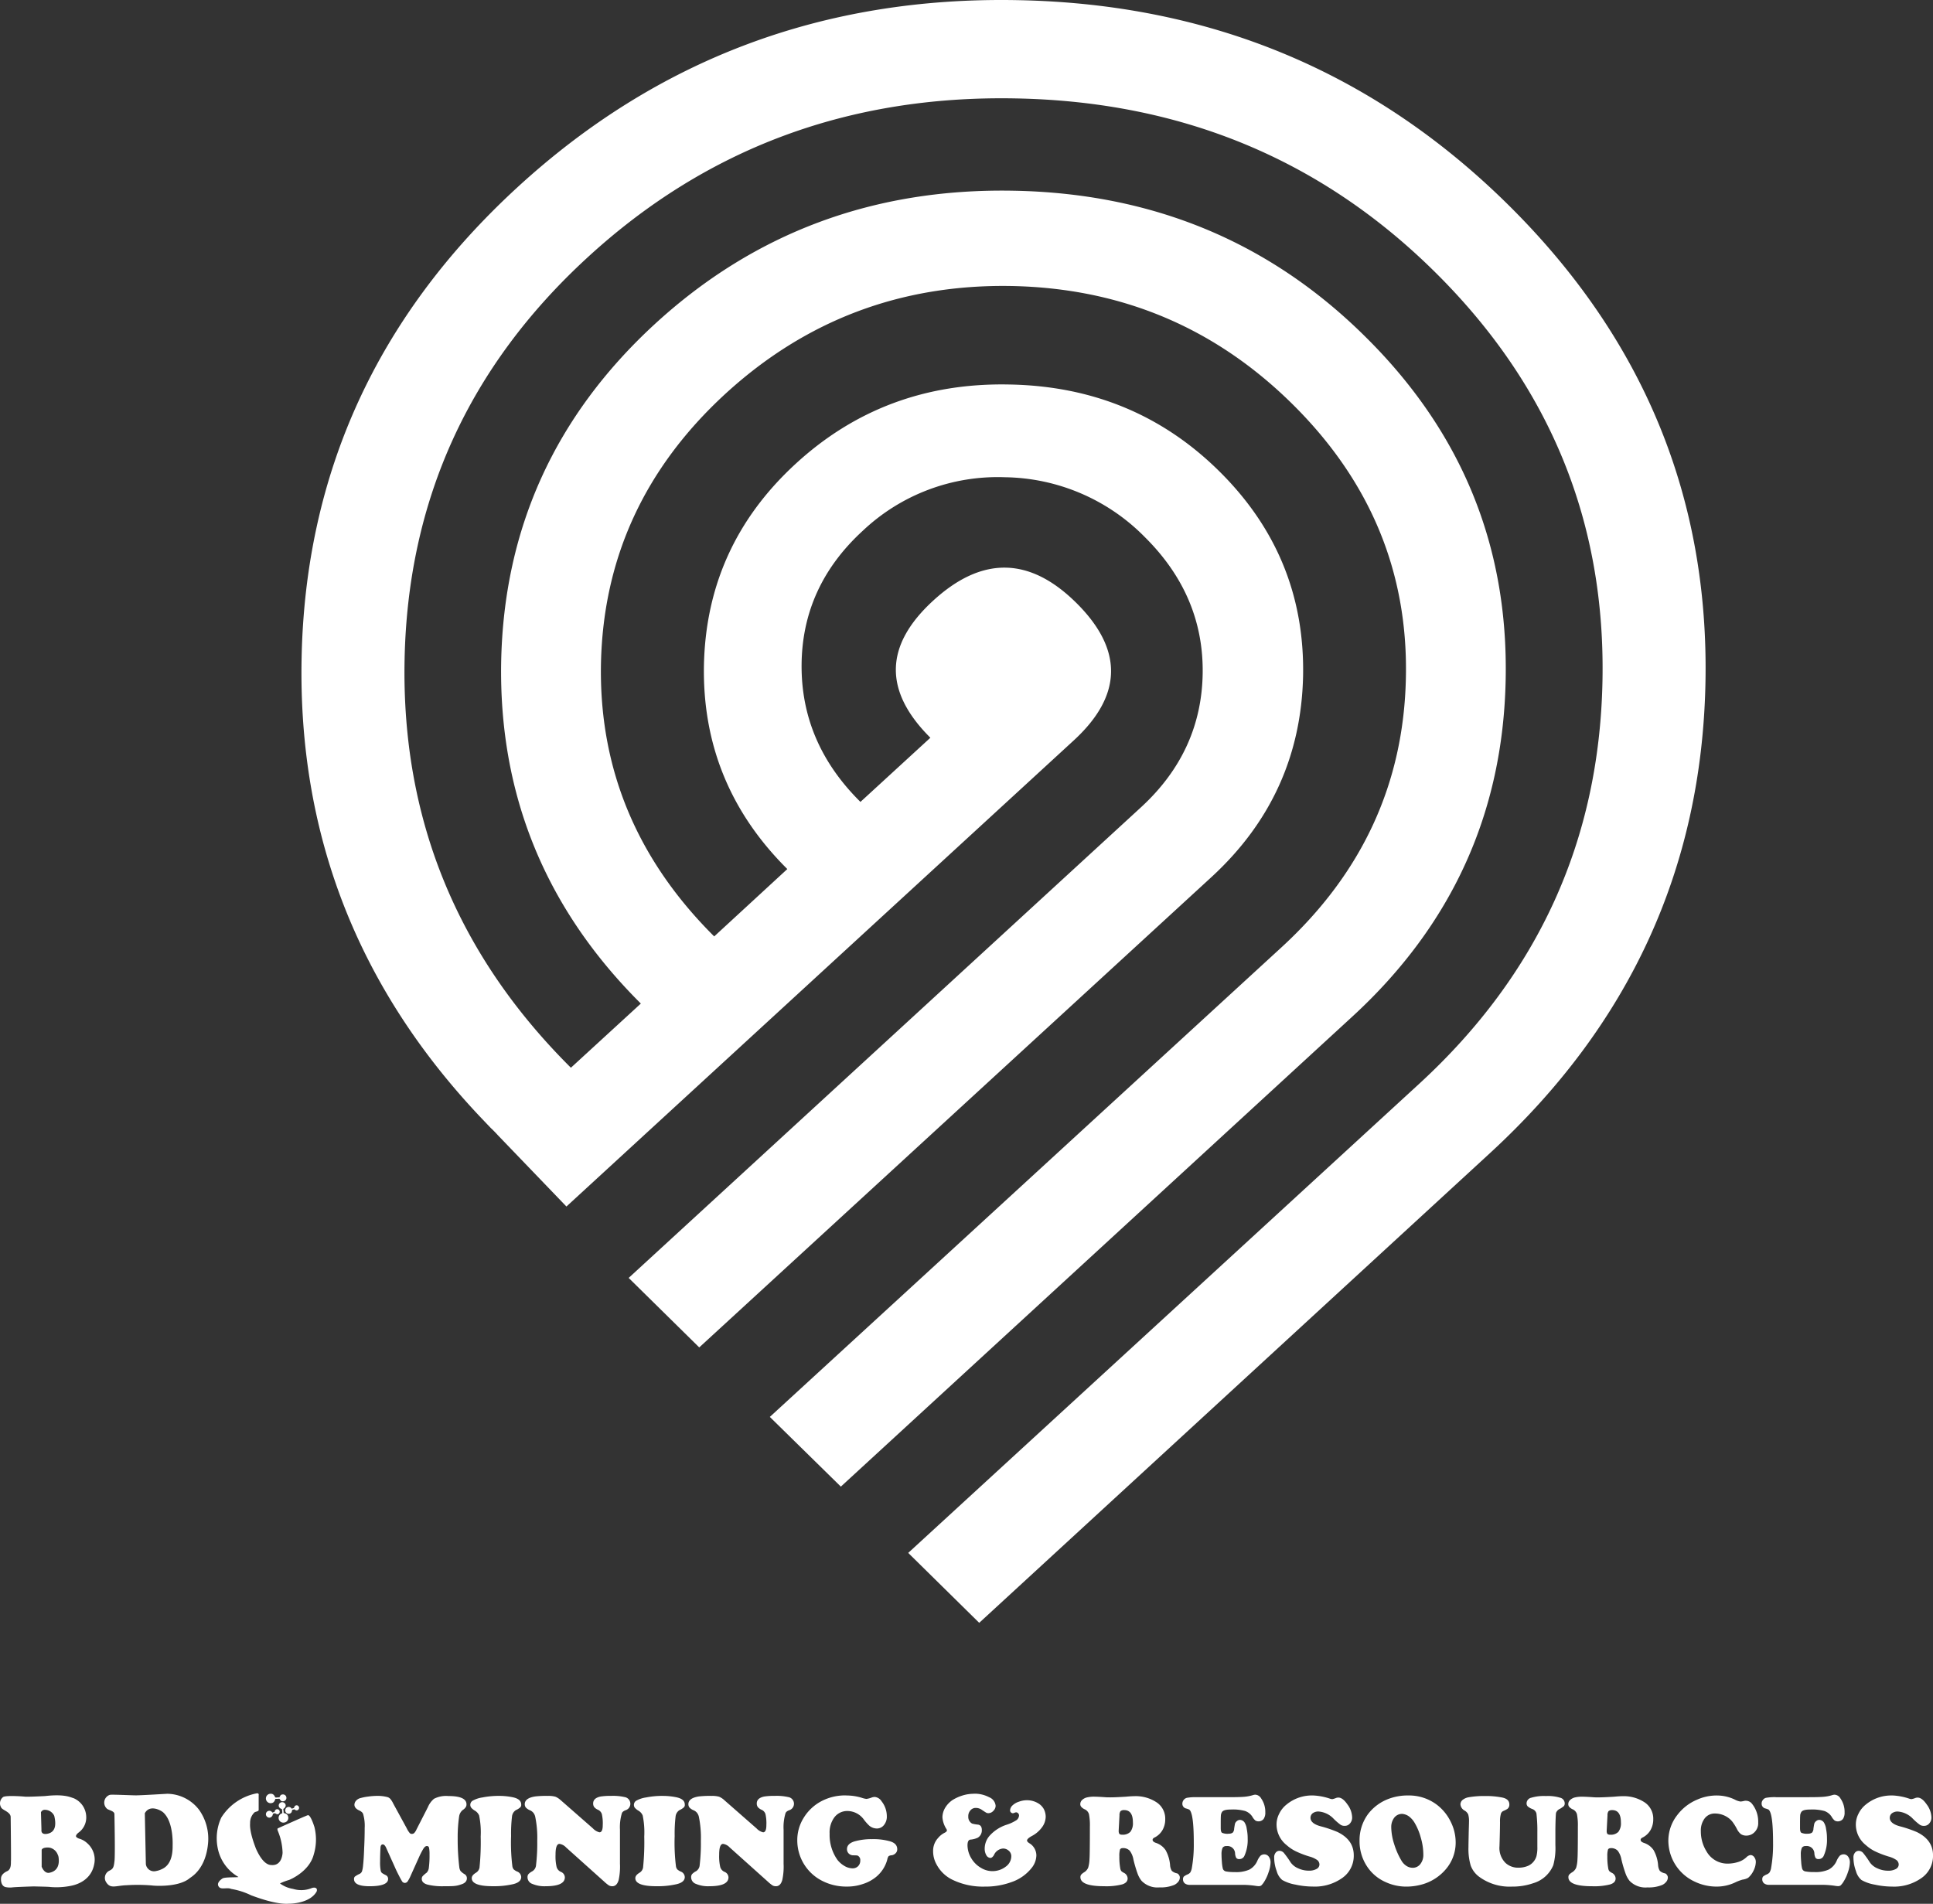 <svg xmlns="http://www.w3.org/2000/svg" xmlns:xlink="http://www.w3.org/1999/xlink" width="368.357" height="362.869" viewBox="0 0 368.357 362.869"><rect x="0" y="0" width="368.357" height="362.869" fill="#333333" stroke="none"/><defs><clipPath id="a"><rect width="368.357" height="362.869" fill="#fff"/></clipPath></defs><g clip-path="url(#a)"><path d="M16.631,351.325a3.766,3.766,0,0,0-1.582-.889c-.067-.018-.6-.234-.57-.482,0-.019.005-.307.565-.715a3.542,3.542,0,0,0,1.39-2.927A3.952,3.952,0,0,0,14,342.727c-.551-.137-1.632-.821-5.371-.4-.24.023-3.419.174-3.838.122s-3.847-.3-4.238.1a1.514,1.514,0,0,0-.365,1.9c.2.573,1.8.859,1.845,1.86,0,0,.094,7.873.056,8.3s.114,1.481-.578,1.963c-.242.133-1.263.514-1.319,1.439v.079s-.112,1.317.841,1.584a4.174,4.174,0,0,0,1.292.07c.46-.076,4.069-.2,4.266-.188s2.86.053,3.015.112a14,14,0,0,0,3.866-.22c.33-.074,3.759-.61,4.456-4.021a4.159,4.159,0,0,0-1.3-4.106m-8.822-5.9a.779.779,0,0,1,.638-.466,1.981,1.981,0,0,1,1.893,1.147c.509,2.131-.019,3.171-1.319,3.419s-1.118-.751-1.118-.751Zm30.132-.466a7.747,7.747,0,0,0-6.075-3.058s-4.964.3-5.942.3-4.783-.2-5.009-.089a1.559,1.559,0,0,0-.445,2.706c.464.249,1.311.427,1.329.911l.01.071s.169,8.2,0,9.006c-.128,1.231-.324,1.451-1.039,1.793a1.525,1.525,0,0,0-.493,2.224c.827,1.24,1.785.578,3.885.507a33.052,33.052,0,0,1,4.834.048c.25.056,5.027.428,7.189-1.415.257-.217,3.015-1.644,3.467-6.628a9.511,9.511,0,0,0-1.711-6.376m-5.04,6.987c0,3.508-1.687,4.156-2.251,4.406a4.015,4.015,0,0,1-.888.268,1.563,1.563,0,0,1-1.963-1.307l-.2-9.7c.986-1.831,3.311-.427,3.594-.079,1.929,1.882,1.705,6.055,1.705,6.413m16.282-6.773a.218.218,0,0,0,.116-.191v-2.79s.14-.518-.5-.349a10.261,10.261,0,0,0-6.62,4.586,9.373,9.373,0,0,0-.695,5.768,8.12,8.12,0,0,0,3.92,5.535c.336.161-2.607-.019-3.02.322-.468.313-1.148.931-.678,1.567s1.541.054,2.384.421a13.782,13.782,0,0,1,3.789,1.218c1.443.538,4.858,1.755,7.126,1.594,1.049,0,4.172-.273,5.335-2.315.253-.667-.3-.947-1.1-.6a5.312,5.312,0,0,1-3.4.087,5.66,5.66,0,0,1-2.483-1.041,11.286,11.286,0,0,1,1.751-.664c.4-.162,3.829-1.66,4.672-4.795a9.858,9.858,0,0,0,.15-5.266c-.075-.25-.769-2.436-1.275-2.275s-5.719,2.508-5.719,2.508-.131.072,0,.447a11.626,11.626,0,0,1,.919,4.192s-.048,2.534-2.129,2.348c-.45,0-1.63-.161-2.953-3.137-.113-.33-1.257-3.116-1.106-4.836a2.717,2.717,0,0,1,.845-2.068.606.606,0,0,1,.189-.089,2.438,2.438,0,0,0,.472-.173m4.621.439a2.8,2.8,0,0,0-.073-.8c-.9-.275-.683-1.216-.036-1.31.6-.087,1.2.7.313,1.279,0,.248.064.479.054.771.278.1.812.136.894.858a.891.891,0,0,1-.748.963.9.9,0,0,1-.4-1.759m-1.894-.14c.644-.174.348-.142.523-.417a.48.48,0,1,1,.742.6c-.265.272-.487.1-.763-.067l-.4.128a.771.771,0,0,1-.516.714.672.672,0,0,1-.771-.416.652.652,0,0,1,1.181-.543m3.689-.731.437-.147c.16-.678.818-.615.959-.141a.49.49,0,0,1-.249.552c-.222.118-.4.043-.642-.157a1.347,1.347,0,0,1-.4.112c-.094.325-.069.584-.511.729a.655.655,0,1,1,.406-.948M52.463,342.6a2.262,2.262,0,0,0,.386,0,1.048,1.048,0,0,1,.389-.008c.2-.381.243-.554.677-.571a.653.653,0,0,1,.1,1.3c-.437.067-.545-.153-.753-.475-.263,0-.526.039-.778.019-.188.546-.373.808-.917.825a.9.9,0,0,1-.123-1.791c.57-.066.8.219,1.017.706M9.406,356.953c-.986.188-1.466-1.156-1.466-1.156v-3.2c.126-.442.987-.508,1.536-.427a2.114,2.114,0,0,1,1.533,1.344,1.536,1.536,0,0,1,.149.461c.3,2.142-.8,2.794-1.752,2.978" fill="#fff"/><path d="M79.749,354.2l-1.479,3.284a6.683,6.683,0,0,1-.6,1.127.685.685,0,0,1-.5.276.666.666,0,0,1-.5-.226,11.765,11.765,0,0,1-.6-1.078c-.325-.626-.6-1.178-.8-1.654L73.633,352.3c-.2-.5-.451-.754-.677-.754-.276,0-.427.2-.451.653-.05.951-.075,1.854-.075,2.656a8.237,8.237,0,0,0,.125,1.731.877.877,0,0,0,.226.4,5.636,5.636,0,0,0,.752.427.761.761,0,0,1,.425.727c0,.9-1.177,1.379-3.534,1.379-1.955,0-2.957-.452-2.957-1.354a.643.643,0,0,1,.15-.476,4.559,4.559,0,0,1,.8-.476,1,1,0,0,0,.552-.5,5.112,5.112,0,0,0,.225-1.229c.075-.651.151-1.729.2-3.208.076-1.5.1-2.757.1-3.835a8.082,8.082,0,0,0-.3-2.708.959.959,0,0,0-.25-.35,2.062,2.062,0,0,0-.527-.325c-.577-.276-.877-.627-.877-1.08a1.193,1.193,0,0,1,.326-.776,1.7,1.7,0,0,1,.877-.5,9.806,9.806,0,0,1,1.429-.276A12.876,12.876,0,0,1,71.7,342.3a7.333,7.333,0,0,1,2.206.25,1.262,1.262,0,0,1,.5.352,4.173,4.173,0,0,1,.526.852l2.559,4.687a4.271,4.271,0,0,0,.576.927.514.514,0,0,0,.425.176.648.648,0,0,0,.452-.176,2.448,2.448,0,0,0,.427-.677l1.729-3.383c.225-.427.35-.7.425-.828a4.177,4.177,0,0,1,1.179-1.628,5.034,5.034,0,0,1,2.732-.526q3.458,0,3.458,1.578a.911.911,0,0,1-.149.552,1.865,1.865,0,0,1-.552.526,1.9,1.9,0,0,0-.7,1.229,27.215,27.215,0,0,0-.276,4.11,44.418,44.418,0,0,0,.3,5.489,1.939,1.939,0,0,0,.226.778,2.978,2.978,0,0,0,.778.626.893.893,0,0,1,.451.776c0,.577-.377.979-1.153,1.2a4.851,4.851,0,0,1-1.228.276c-.426.051-1.1.051-2.005.051a11.686,11.686,0,0,1-3.083-.3c-.752-.2-1.129-.576-1.129-1.1a.8.8,0,0,1,.151-.5,5.206,5.206,0,0,1,.776-.677,1.623,1.623,0,0,0,.427-1,18.3,18.3,0,0,0,.125-2.507,6.01,6.01,0,0,0-.1-1.277.4.4,0,0,0-.4-.3c-.226,0-.427.151-.651.477a14.752,14.752,0,0,0-.953,1.88M95.037,342.3a12.771,12.771,0,0,1,2.631.25c1.1.225,1.655.678,1.655,1.4a.631.631,0,0,1-.176.526,2.894,2.894,0,0,1-.827.528,1.638,1.638,0,0,0-.752,1.227,27.971,27.971,0,0,0-.175,3.735,36.509,36.509,0,0,0,.251,5.79,1.243,1.243,0,0,0,.25.552,2.479,2.479,0,0,0,.627.4,1.173,1.173,0,0,1,.8,1.053q0,.976-1.5,1.353a16.112,16.112,0,0,1-3.937.4c-2.656,0-3.986-.527-3.986-1.53,0-.375.252-.7.779-1.027a1.429,1.429,0,0,0,.7-1,47.758,47.758,0,0,0,.225-5.916,15.919,15.919,0,0,0-.3-4.011,1.934,1.934,0,0,0-.828-.927,2.8,2.8,0,0,1-.677-.552.9.9,0,0,1-.175-.551.918.918,0,0,1,.526-.826,5.321,5.321,0,0,1,1.779-.576,16.028,16.028,0,0,1,3.109-.3m11.854.852,6.092,5.339a2.561,2.561,0,0,0,1.253.752c.425,0,.626-.476.626-1.378a7.94,7.94,0,0,0-.175-2.106,1.334,1.334,0,0,0-.777-.828,1.992,1.992,0,0,1-.677-.5,1.149,1.149,0,0,1-.2-.677c0-.7.475-1.128,1.4-1.329a11.965,11.965,0,0,1,2.03-.125,9.809,9.809,0,0,1,2.556.225,1.29,1.29,0,0,1,.2,2.507,1.665,1.665,0,0,0-.5.276.711.711,0,0,0-.226.351,9.231,9.231,0,0,0-.35,3.083v6.492a12.055,12.055,0,0,1-.252,3.108c-.226.777-.626,1.178-1.2,1.178a1.319,1.319,0,0,1-.651-.151,7.257,7.257,0,0,1-.9-.726l-7.269-6.518a2.144,2.144,0,0,0-1.253-.676c-.5,0-.752.676-.752,2.056a9.028,9.028,0,0,0,.2,2.329,1.436,1.436,0,0,0,.776.929,1.185,1.185,0,0,1,.8,1.052c0,1.128-1.2,1.705-3.659,1.705a5.913,5.913,0,0,1-2.557-.452,1.334,1.334,0,0,1-.9-1.227.936.936,0,0,1,.174-.627,2.831,2.831,0,0,1,.753-.552,1.485,1.485,0,0,0,.7-1.2,34.572,34.572,0,0,0,.226-4.562,19.815,19.815,0,0,0-.377-4.587,1.858,1.858,0,0,0-.35-.776,1.674,1.674,0,0,0-.677-.5,2.3,2.3,0,0,1-.777-.526,1.037,1.037,0,0,1-.2-.627c0-.777.677-1.277,2-1.479a18.17,18.17,0,0,1,2.408-.1,4.867,4.867,0,0,1,1.427.151,3.413,3.413,0,0,1,1.053.7m19.324-.852a12.788,12.788,0,0,1,2.632.25c1.1.225,1.654.678,1.654,1.4a.634.634,0,0,1-.175.526,2.92,2.92,0,0,1-.828.528,1.647,1.647,0,0,0-.752,1.227,28.148,28.148,0,0,0-.175,3.735,36.457,36.457,0,0,0,.252,5.79,1.254,1.254,0,0,0,.25.552,2.488,2.488,0,0,0,.626.4,1.173,1.173,0,0,1,.8,1.053q0,.976-1.505,1.353a16.083,16.083,0,0,1-3.935.4c-2.656,0-3.984-.527-3.984-1.53,0-.375.25-.7.776-1.027a1.43,1.43,0,0,0,.7-1,47.479,47.479,0,0,0,.226-5.916,15.834,15.834,0,0,0-.3-4.011,1.916,1.916,0,0,0-.827-.927,2.791,2.791,0,0,1-.676-.552A.894.894,0,0,1,120.8,344a.921.921,0,0,1,.527-.826,5.32,5.32,0,0,1,1.78-.576,16,16,0,0,1,3.108-.3m11.855.852,6.091,5.339a2.561,2.561,0,0,0,1.253.752c.426,0,.627-.476.627-1.378a7.94,7.94,0,0,0-.175-2.106,1.335,1.335,0,0,0-.778-.828,1.992,1.992,0,0,1-.677-.5,1.149,1.149,0,0,1-.2-.677c0-.7.476-1.128,1.4-1.329a12,12,0,0,1,2.031-.125,9.828,9.828,0,0,1,2.557.225,1.29,1.29,0,0,1,.2,2.507,1.66,1.66,0,0,0-.5.276.7.7,0,0,0-.225.351,9.251,9.251,0,0,0-.351,3.083v6.492a12.066,12.066,0,0,1-.251,3.108c-.226.777-.627,1.178-1.2,1.178a1.311,1.311,0,0,1-.651-.151,7.258,7.258,0,0,1-.9-.726l-7.27-6.518a2.141,2.141,0,0,0-1.253-.676c-.5,0-.752.676-.752,2.056a9.075,9.075,0,0,0,.2,2.329,1.44,1.44,0,0,0,.777.929,1.185,1.185,0,0,1,.8,1.052c0,1.128-1.2,1.705-3.66,1.705a5.908,5.908,0,0,1-2.556-.452,1.336,1.336,0,0,1-.9-1.227.936.936,0,0,1,.175-.627,2.848,2.848,0,0,1,.753-.552,1.488,1.488,0,0,0,.7-1.2,34.96,34.96,0,0,0,.225-4.562,19.886,19.886,0,0,0-.376-4.587,1.87,1.87,0,0,0-.351-.776,1.674,1.674,0,0,0-.677-.5,2.294,2.294,0,0,1-.776-.526,1.037,1.037,0,0,1-.2-.627c0-.777.677-1.277,2.005-1.479a18.144,18.144,0,0,1,2.406-.1,4.9,4.9,0,0,1,1.43.151,3.434,3.434,0,0,1,1.052.7" fill="#fff"/><path d="M161.226,342.222a9.924,9.924,0,0,1,3.032.453,4.1,4.1,0,0,0,.853.2,4.216,4.216,0,0,0,1.029-.276,1.946,1.946,0,0,1,.526-.1,1.72,1.72,0,0,1,1.328.826,4.59,4.59,0,0,1,1,2.833,2.5,2.5,0,0,1-.551,1.705,1.7,1.7,0,0,1-1.378.651,2.282,2.282,0,0,1-1.4-.526,8.56,8.56,0,0,1-1.028-1.155,3.9,3.9,0,0,0-3.083-1.652,3.067,3.067,0,0,0-2.532,1.177,4.816,4.816,0,0,0-.927,3.133,8.227,8.227,0,0,0,1.479,4.989,4.709,4.709,0,0,0,1.353,1.177,3.079,3.079,0,0,0,1.554.451,1.444,1.444,0,0,0,1.054-.425,1.477,1.477,0,0,0,.4-1.078.926.926,0,0,0-.352-.828.594.594,0,0,0-.25-.125c-.075,0-.3-.025-.7-.025a1.23,1.23,0,0,1-.878-.326,1.151,1.151,0,0,1-.351-.852c0-.677.452-1.153,1.354-1.455a11.849,11.849,0,0,1,3.409-.45,11.621,11.621,0,0,1,3.484.426c.9.276,1.328.777,1.328,1.5a1.019,1.019,0,0,1-.3.752,1.3,1.3,0,0,1-.8.4,1.078,1.078,0,0,0-.552.176,1.706,1.706,0,0,0-.25.651,6.43,6.43,0,0,1-2.055,3.234,7.458,7.458,0,0,1-2.557,1.4,9.185,9.185,0,0,1-3.108.5,10.031,10.031,0,0,1-4.938-1.227,8.632,8.632,0,0,1-4.487-7.6,7.993,7.993,0,0,1,1.178-4.211,8.726,8.726,0,0,1,3.559-3.308,9.7,9.7,0,0,1,4.562-1.029m24.337-.325a5.91,5.91,0,0,1,2.932.676,1.93,1.93,0,0,1,1.229,1.63,1.337,1.337,0,0,1-.427.953,1.27,1.27,0,0,1-.953.451.857.857,0,0,1-.376-.075c-.1-.05-.375-.227-.827-.527a1.977,1.977,0,0,0-1.2-.4,1.294,1.294,0,0,0-1.028.477,1.616,1.616,0,0,0-.4,1.153,1.452,1.452,0,0,0,.727,1.354,6.16,6.16,0,0,0,1.128.2c.476.077.726.4.726,1.028a1.615,1.615,0,0,1-.8,1.479,4.2,4.2,0,0,1-1.379.351c-.375.05-.551.426-.551,1.1a4.9,4.9,0,0,0,.753,2.507,5.117,5.117,0,0,0,1.854,1.8,4.164,4.164,0,0,0,4.712-.276,2.458,2.458,0,0,0,1.028-2.006,1.368,1.368,0,0,0-.477-1,1.592,1.592,0,0,0-1.1-.427A2.056,2.056,0,0,0,189.4,353.6q-.339.525-.677.526a.961.961,0,0,1-.753-.5,2.425,2.425,0,0,1-.325-1.228,3.748,3.748,0,0,1,1.078-2.657,7.439,7.439,0,0,1,3.058-1.93,7.685,7.685,0,0,0,1.979-.928,1.21,1.21,0,0,0,.427-.827.6.6,0,0,0-.175-.451.592.592,0,0,0-.4-.175,1.721,1.721,0,0,0-.427.149c-.05,0-.125.026-.175.026a.538.538,0,0,1-.377-.175.492.492,0,0,1-.149-.351,1.384,1.384,0,0,1,.5-1,3.089,3.089,0,0,1,1.2-.677,4.282,4.282,0,0,1,1.479-.276,4.139,4.139,0,0,1,2.356.7,2.871,2.871,0,0,1,.927,1.052,3.263,3.263,0,0,1,.326,1.378,3.474,3.474,0,0,1-.727,2.055,5.593,5.593,0,0,1-1.955,1.656c-.576.325-.877.6-.877.851,0,.151.2.377.6.6a2.731,2.731,0,0,1,1.179,2.231,3.938,3.938,0,0,1-.877,2.355,8.346,8.346,0,0,1-3.961,2.759,14.339,14.339,0,0,1-5.013.826,13.336,13.336,0,0,1-6.242-1.354,6.725,6.725,0,0,1-2.906-2.831,5.144,5.144,0,0,1-.677-2.583,3.6,3.6,0,0,1,.977-2.531,3.779,3.779,0,0,1,1.2-.953c.3-.149.451-.3.451-.451a.6.6,0,0,0-.125-.325,4.718,4.718,0,0,1-.727-2.18,3.626,3.626,0,0,1,.5-1.781,4.74,4.74,0,0,1,1.406-1.5,8.122,8.122,0,0,1,1.929-.878,7.243,7.243,0,0,1,2.131-.325m28.471,10.352c-.3,0-.5.076-.6.276a4.374,4.374,0,0,0-.123,1.3,12.088,12.088,0,0,0,.2,2.432,1.333,1.333,0,0,0,.175.377,2.272,2.272,0,0,0,.476.324,1.23,1.23,0,0,1,.727,1.078c0,.526-.325.9-1.028,1.129a12.161,12.161,0,0,1-3.459.35q-4.511,0-4.512-1.729a.793.793,0,0,1,.127-.451,2.475,2.475,0,0,1,.626-.5,1.928,1.928,0,0,0,.726-.852,6.3,6.3,0,0,0,.252-1.654q.074-.865.075-6.242a10.848,10.848,0,0,0-.176-2.306,1.491,1.491,0,0,0-.753-.9,1.937,1.937,0,0,1-.7-.476.782.782,0,0,1-.2-.552,1.067,1.067,0,0,1,.351-.776,2.01,2.01,0,0,1,.977-.5,5.724,5.724,0,0,1,1.454-.124c.25,0,.927.025,2,.1.2.024.526.024.978.024.727,0,1.7-.049,2.933-.124.776-.076,1.328-.1,1.629-.1a7.214,7.214,0,0,1,4.336,1.253,3.741,3.741,0,0,1,1.529,3.158,4.045,4.045,0,0,1-.526,2.055,3.617,3.617,0,0,1-1.479,1.4c-.276.125-.4.276-.4.452,0,.25.2.425.6.576a3.54,3.54,0,0,1,1.88,1.4,7.053,7.053,0,0,1,.852,2.883,2.32,2.32,0,0,0,.326,1.052,2.03,2.03,0,0,0,.978.477.613.613,0,0,1,.375.3.789.789,0,0,1,.177.528,1.328,1.328,0,0,1-.3.776,2.237,2.237,0,0,1-.753.6,6.774,6.774,0,0,1-2.831.477,4.2,4.2,0,0,1-3.409-1.253,4.84,4.84,0,0,1-.778-1.429,23.737,23.737,0,0,1-.776-2.658,3.961,3.961,0,0,0-.7-1.652,1.729,1.729,0,0,0-1.253-.5m-.7-6.241-.151,2.833v.125a1.021,1.021,0,0,0,.127.576.725.725,0,0,0,.526.151,1.986,1.986,0,0,0,1.579-.552,2.7,2.7,0,0,0,.476-1.779c0-1.58-.552-2.357-1.679-2.357a1.044,1.044,0,0,0-.678.2,1.289,1.289,0,0,0-.2.8m14.686-3.459h6.293q1.879,0,2.781-.075a8,8,0,0,0,1.7-.325,1.479,1.479,0,0,1,.4-.076,1.361,1.361,0,0,1,1.127.7,4.481,4.481,0,0,1,.8,2.684,2.053,2.053,0,0,1-.326,1.251,1.244,1.244,0,0,1-1.553.3,2.694,2.694,0,0,1-.6-.753,2.71,2.71,0,0,0-1.376-1.076,8.818,8.818,0,0,0-2.708-.276c-.953,0-1.5.149-1.705.5a1.407,1.407,0,0,0-.2.727c-.025.3-.025,1.054-.025,2.307,0,.476.075.776.25.9a2.559,2.559,0,0,0,1.28.175,1.277,1.277,0,0,0,.751-.2,1.173,1.173,0,0,0,.276-.777c.075-.477.125-.8.176-.978a1.011,1.011,0,0,1,.35-.452.909.909,0,0,1,.6-.225,1.119,1.119,0,0,1,.852.477,3.109,3.109,0,0,1,.425,1.253,9.22,9.22,0,0,1,.176,1.88,7.287,7.287,0,0,1-.6,3.184,1.045,1.045,0,0,1-1,.675.688.688,0,0,1-.578-.225,2.124,2.124,0,0,1-.225-.877,1.455,1.455,0,0,0-1.629-1.379.83.83,0,0,0-.753.327,3.106,3.106,0,0,0-.2,1.3c0,.376.025.878.075,1.479a7.044,7.044,0,0,0,.175,1.2.773.773,0,0,0,.6.527,8.7,8.7,0,0,0,1.7.125,6.146,6.146,0,0,0,2.757-.475,3.452,3.452,0,0,0,1.529-1.7,3.508,3.508,0,0,1,.6-.953,1.157,1.157,0,0,1,.727-.251,1.05,1.05,0,0,1,.853.452,1.825,1.825,0,0,1,.326,1.127,5.933,5.933,0,0,1-.377,1.83,7.8,7.8,0,0,1-.927,1.956,3.323,3.323,0,0,1-.476.576.867.867,0,0,1-.451.125,4.526,4.526,0,0,1-.678-.074,18.277,18.277,0,0,0-2.1-.177H226.74a1.533,1.533,0,0,1-.952-.275.953.953,0,0,1-.351-.777.772.772,0,0,1,.151-.526,3.01,3.01,0,0,1,.675-.4,1.331,1.331,0,0,0,.552-.377,2.686,2.686,0,0,0,.276-.7,25.5,25.5,0,0,0,.4-4.963c0-3.159-.2-5.138-.6-5.966a1.033,1.033,0,0,0-.25-.351,3.188,3.188,0,0,0-.627-.226.913.913,0,0,1-.7-.927,1.165,1.165,0,0,1,.852-1.1,9.324,9.324,0,0,1,1.854-.126m22.181-.327a11.483,11.483,0,0,1,3.285.628,1.576,1.576,0,0,0,.4.075,3.584,3.584,0,0,0,.725-.226,1.282,1.282,0,0,1,.427-.076c.552,0,1.129.427,1.729,1.305a4.3,4.3,0,0,1,.9,2.457,1.658,1.658,0,0,1-.4,1.152,1.242,1.242,0,0,1-1,.476,1.375,1.375,0,0,1-.8-.2,11.171,11.171,0,0,1-1.328-1.152,4.4,4.4,0,0,0-2.883-1.38,1.8,1.8,0,0,0-1.1.326,1.1,1.1,0,0,0-.425.877c0,.7.626,1.253,1.88,1.6a23.175,23.175,0,0,1,3.258,1.1c2.08,1,3.107,2.48,3.107,4.461a5.148,5.148,0,0,1-2.13,4.261,9.025,9.025,0,0,1-5.69,1.679,15.609,15.609,0,0,1-3.307-.375,7.708,7.708,0,0,1-2.508-.878,3.35,3.35,0,0,1-1.052-1.7,7.31,7.31,0,0,1-.477-2.559,1.339,1.339,0,0,1,.251-.9.9.9,0,0,1,.778-.4,1.159,1.159,0,0,1,.877.476,17.721,17.721,0,0,1,1.228,1.729,3.336,3.336,0,0,0,1.428,1.128,4.777,4.777,0,0,0,2.031.451,2.863,2.863,0,0,0,1.478-.326.962.962,0,0,0,.552-.852,1.089,1.089,0,0,0-.427-.851,4.761,4.761,0,0,0-1.428-.653,18,18,0,0,1-2.682-1.027,7.564,7.564,0,0,1-1.705-1.153,5.018,5.018,0,0,1-1.93-3.885,4.487,4.487,0,0,1,.5-2.1,4.991,4.991,0,0,1,1.4-1.755,7.588,7.588,0,0,1,5.037-1.731m18.172,0a8.8,8.8,0,0,1,5.489,1.805,9.024,9.024,0,0,1,2.581,3.184,8.8,8.8,0,0,1,.953,3.935,7.8,7.8,0,0,1-1.9,5.164,9.166,9.166,0,0,1-4.211,2.783,11.137,11.137,0,0,1-3.233.5,9.375,9.375,0,0,1-4.036-.877,8.143,8.143,0,0,1-3.66-3.208,8.7,8.7,0,0,1-1.277-4.612,8.43,8.43,0,0,1,1.628-5.138,8.81,8.81,0,0,1,3.961-2.908,10.27,10.27,0,0,1,3.71-.628m-1.179,3.51a1.875,1.875,0,0,0-1.628.9,2.934,2.934,0,0,0-.452,1.628,10.9,10.9,0,0,0,.552,3.209,14.591,14.591,0,0,0,1.429,3.233,3.027,3.027,0,0,0,.927.953,2.2,2.2,0,0,0,1.127.35,1.807,1.807,0,0,0,1.505-.7,2.8,2.8,0,0,0,.576-1.83,11.5,11.5,0,0,0-.476-3.183,11.321,11.321,0,0,0-1.229-2.932,4.106,4.106,0,0,0-1.078-1.179,2.545,2.545,0,0,0-1.253-.451m29.2,2.958v2.982a12.489,12.489,0,0,1-.4,3.836,5.909,5.909,0,0,1-3.811,3.434,11.975,11.975,0,0,1-4.034.651,9.8,9.8,0,0,1-6.292-1.88,4.67,4.67,0,0,1-1.6-2.13,11.159,11.159,0,0,1-.427-3.484c0-.6.026-1.579.05-2.933.026-.978.051-1.6.051-1.929a4.536,4.536,0,0,0-.15-1.4,1.658,1.658,0,0,0-.677-.728,1.485,1.485,0,0,1-.8-1.177,1.1,1.1,0,0,1,.4-.852,2.555,2.555,0,0,1,1.078-.5,17.018,17.018,0,0,1,3.184-.25,15.567,15.567,0,0,1,3.357.3c.878.2,1.3.628,1.3,1.33a1,1,0,0,1-.375.826,4.994,4.994,0,0,1-.728.377.841.841,0,0,0-.526.626,5.2,5.2,0,0,0-.151,1.479c0,.728-.026,2.255-.1,4.612a4.005,4.005,0,0,0,1.154,3.208,3.525,3.525,0,0,0,2.505.9,4.515,4.515,0,0,0,1.781-.351,2.821,2.821,0,0,0,1.2-1,2.638,2.638,0,0,0,.45-1.052,6.924,6.924,0,0,0,.126-1.605v-2.707a28.8,28.8,0,0,0-.175-3.609,1.234,1.234,0,0,0-.778-.852,2.861,2.861,0,0,1-.877-.5.789.789,0,0,1-.225-.576,1.119,1.119,0,0,1,.877-1.078,8.4,8.4,0,0,1,2.807-.326,8,8,0,0,1,2.733.326,1.114,1.114,0,0,1,.851,1.052.823.823,0,0,1-.15.528,5.345,5.345,0,0,1-.751.526,1.376,1.376,0,0,0-.753.777c-.051.3-.1,1.328-.125,3.158m10.627,3.559c-.3,0-.5.076-.6.276a4.291,4.291,0,0,0-.127,1.3,12.075,12.075,0,0,0,.2,2.432,1.361,1.361,0,0,0,.176.377,2.234,2.234,0,0,0,.475.324,1.229,1.229,0,0,1,.728,1.078c0,.526-.325.9-1.028,1.129a12.163,12.163,0,0,1-3.458.35q-4.512,0-4.512-1.729a.8.8,0,0,1,.124-.451,2.554,2.554,0,0,1,.628-.5,1.937,1.937,0,0,0,.727-.852,6.413,6.413,0,0,0,.25-1.654q.076-.865.075-6.242a10.937,10.937,0,0,0-.175-2.306,1.49,1.49,0,0,0-.752-.9,1.959,1.959,0,0,1-.7-.476.781.781,0,0,1-.2-.552,1.066,1.066,0,0,1,.35-.776,2.024,2.024,0,0,1,.977-.5,5.737,5.737,0,0,1,1.455-.124c.25,0,.927.025,2.005.1.2.024.526.024.977.024.728,0,1.705-.049,2.934-.124.776-.076,1.328-.1,1.628-.1a7.21,7.21,0,0,1,4.336,1.253,3.739,3.739,0,0,1,1.53,3.158,4.055,4.055,0,0,1-.526,2.055,3.63,3.63,0,0,1-1.479,1.4c-.276.125-.4.276-.4.452,0,.25.2.425.6.576a3.537,3.537,0,0,1,1.879,1.4,7.006,7.006,0,0,1,.853,2.883,2.319,2.319,0,0,0,.326,1.052,2.03,2.03,0,0,0,.977.477.622.622,0,0,1,.377.3.793.793,0,0,1,.175.528,1.326,1.326,0,0,1-.3.776,2.224,2.224,0,0,1-.752.6,6.79,6.79,0,0,1-2.833.477,4.2,4.2,0,0,1-3.409-1.253,4.862,4.862,0,0,1-.777-1.429,24.09,24.09,0,0,1-.778-2.658,3.937,3.937,0,0,0-.7-1.652,1.73,1.73,0,0,0-1.252-.5m-.7-6.241-.151,2.833v.125a1.033,1.033,0,0,0,.125.576.735.735,0,0,0,.528.151,1.982,1.982,0,0,0,1.578-.552,2.7,2.7,0,0,0,.477-1.779c0-1.58-.552-2.357-1.68-2.357a1.036,1.036,0,0,0-.676.2,1.288,1.288,0,0,0-.2.8" fill="#fff"/><path d="M327.153,342.224a7.868,7.868,0,0,1,3.434.778,3.243,3.243,0,0,0,1.1.375,3.9,3.9,0,0,0,.7-.125,1.541,1.541,0,0,1,.351-.025,1.474,1.474,0,0,1,1.128.577,5.42,5.42,0,0,1,1.179,3.534,2.424,2.424,0,0,1-1.029,2.156,2.154,2.154,0,0,1-1.228.375,1.857,1.857,0,0,1-1.028-.275,2.873,2.873,0,0,1-.751-.953,9.484,9.484,0,0,0-.852-1.379,3.933,3.933,0,0,0-.8-.776,4.346,4.346,0,0,0-2.507-.828,2.4,2.4,0,0,0-1.981.9,3.785,3.785,0,0,0-.751,2.457,7.172,7.172,0,0,0,1.078,3.86,4.569,4.569,0,0,0,4.135,2.331,6.661,6.661,0,0,0,1.954-.326,3.9,3.9,0,0,0,1.505-.877,1.417,1.417,0,0,1,.778-.427.87.87,0,0,1,.725.4,1.488,1.488,0,0,1,.3.953,3.925,3.925,0,0,1-.425,1.6,4.213,4.213,0,0,1-1.028,1.379,2.9,2.9,0,0,1-1.078.35,8.9,8.9,0,0,0-1.228.452,8.267,8.267,0,0,1-3.759.878,9.63,9.63,0,0,1-4.087-.927,8.636,8.636,0,0,1-5.063-7.747,7.951,7.951,0,0,1,1.68-4.937A9.243,9.243,0,0,1,323.444,343a9.092,9.092,0,0,1,3.709-.778m11.253.326H344.7q1.881,0,2.782-.076a7.783,7.783,0,0,0,1.7-.326,1.583,1.583,0,0,1,.4-.075,1.362,1.362,0,0,1,1.128.7,4.474,4.474,0,0,1,.8,2.683,2.08,2.08,0,0,1-.325,1.253,1.248,1.248,0,0,1-1.555.3,2.682,2.682,0,0,1-.6-.752,2.718,2.718,0,0,0-1.378-1.078,8.849,8.849,0,0,0-2.708-.276c-.951,0-1.5.151-1.7.5a1.377,1.377,0,0,0-.2.727c-.026.3-.026,1.052-.026,2.3,0,.476.074.778.251.9a2.573,2.573,0,0,0,1.278.175,1.282,1.282,0,0,0,.752-.2,1.175,1.175,0,0,0,.276-.776c.074-.476.125-.8.175-.979a1.009,1.009,0,0,1,.351-.45.892.892,0,0,1,.6-.225,1.115,1.115,0,0,1,.852.475,3.1,3.1,0,0,1,.426,1.254,9.224,9.224,0,0,1,.175,1.879,7.281,7.281,0,0,1-.6,3.184,1.046,1.046,0,0,1-1,.677.685.685,0,0,1-.576-.226,2.115,2.115,0,0,1-.226-.878,1.455,1.455,0,0,0-1.63-1.378.831.831,0,0,0-.752.326,3.137,3.137,0,0,0-.2,1.3c0,.375.024.876.075,1.479a6.941,6.941,0,0,0,.175,1.2.774.774,0,0,0,.6.526,8.605,8.605,0,0,0,1.705.126,6.123,6.123,0,0,0,2.756-.477,3.449,3.449,0,0,0,1.53-1.7,3.512,3.512,0,0,1,.6-.953,1.171,1.171,0,0,1,.728-.25,1.046,1.046,0,0,1,.852.452,1.818,1.818,0,0,1,.326,1.128,5.914,5.914,0,0,1-.376,1.83,7.852,7.852,0,0,1-.928,1.954,3.327,3.327,0,0,1-.477.577.869.869,0,0,1-.449.125,4.508,4.508,0,0,1-.677-.075,18.334,18.334,0,0,0-2.106-.176H337.128a1.543,1.543,0,0,1-.953-.275.956.956,0,0,1-.351-.778.777.777,0,0,1,.151-.526,2.989,2.989,0,0,1,.677-.4,1.338,1.338,0,0,0,.551-.375,2.731,2.731,0,0,0,.276-.7,25.663,25.663,0,0,0,.4-4.964c0-3.158-.2-5.138-.6-5.964a1.1,1.1,0,0,0-.252-.353,3.207,3.207,0,0,0-.626-.224.916.916,0,0,1-.7-.928,1.013,1.013,0,0,1,.25-.7,1,1,0,0,1,.6-.4,9.5,9.5,0,0,1,1.854-.125m22.181-.326a11.469,11.469,0,0,1,3.284.627,1.523,1.523,0,0,0,.4.074A3.547,3.547,0,0,0,365,342.7a1.246,1.246,0,0,1,.426-.075c.552,0,1.128.425,1.729,1.3a4.31,4.31,0,0,1,.9,2.456,1.659,1.659,0,0,1-.4,1.153,1.243,1.243,0,0,1-1,.477,1.361,1.361,0,0,1-.8-.2,11.01,11.01,0,0,1-1.33-1.153,4.4,4.4,0,0,0-2.882-1.378,1.8,1.8,0,0,0-1.1.326,1.1,1.1,0,0,0-.426.877c0,.7.627,1.253,1.88,1.6a23.592,23.592,0,0,1,3.258,1.1c2.081,1,3.108,2.482,3.108,4.461a5.148,5.148,0,0,1-2.13,4.262,9.036,9.036,0,0,1-5.69,1.68,15.627,15.627,0,0,1-3.309-.377,7.661,7.661,0,0,1-2.507-.877,3.374,3.374,0,0,1-1.052-1.7,7.3,7.3,0,0,1-.477-2.557,1.336,1.336,0,0,1,.252-.9.9.9,0,0,1,.776-.4,1.161,1.161,0,0,1,.878.476,17.889,17.889,0,0,1,1.227,1.731,3.343,3.343,0,0,0,1.429,1.126,4.785,4.785,0,0,0,2.031.452,2.872,2.872,0,0,0,1.479-.325.965.965,0,0,0,.552-.852,1.093,1.093,0,0,0-.427-.853,4.809,4.809,0,0,0-1.429-.652,18.089,18.089,0,0,1-2.682-1.026,7.6,7.6,0,0,1-1.7-1.155,5.008,5.008,0,0,1-1.93-3.884,4.488,4.488,0,0,1,.5-2.106,5.018,5.018,0,0,1,1.4-1.755,7.59,7.59,0,0,1,5.038-1.729" fill="#fff"/><path d="M160.233,283.352l97.475-89.593q28.463-26.146,29.214-64.2.793-38.092-26.614-65.254-27.365-27.244-67.2-27.955-39.861-.734-68.344,25.435Q96.3,87.995,95.507,126.027q-.732,38.03,26.614,65.254l-13.328,12.23Q76.186,171.085,77.1,125.7q.915-45.468,34.862-76.632,33.95-31.2,81.508-30.311,47.539.855,80.166,33.277,32.667,32.426,31.733,77.851-.915,45.405-34.862,76.631l-97.435,89.47,13.53,13.327,97.313-89.51q39.982-36.751,41.078-89.553,1.1-52.84-37.38-91.014Q249.093,1.024,193.835.028q-55.28-1.035-95.281,35.716Q58.573,72.5,57.476,125.337q-1.037,50.4,34.008,87.519l1.626,1.706c.244.244.447.489.69.691.366.367.731.732,1.056,1.1l13.084,13.611,96.7-88.861q13.9-12.8.529-26.127c-8.94-8.9-18.041-9.02-27.346-.487s-9.467,17.228-.529,26.126l-13.326,12.23q-11.335-11.216-11.215-26.167.123-14.931,11.662-25.515a37.408,37.408,0,0,1,27.061-10.2,38.1,38.1,0,0,1,26.736,11.458q11.213,11.153,10.971,26c-.163,9.874-4.064,18.365-11.7,25.4L119.8,243.573l13.449,13.247,97.639-89.675q16.942-15.6,17.431-38.316.425-22.731-15.888-38.924-16.333-16.212-40.1-16.619-23.771-.488-40.754,15.156-16.945,15.6-17.431,38.316-.426,22.671,15.888,38.884L136.1,178.482q-22.185-22.063-21.576-52.09.67-30.108,23.649-51.278,23.035-21.147,54.567-20.6,31.45.611,53.634,22.593,22.185,22,21.535,52.089Q267.3,159.3,244.3,180.473l-97.6,89.593Z" fill="#fff"/></g></svg>